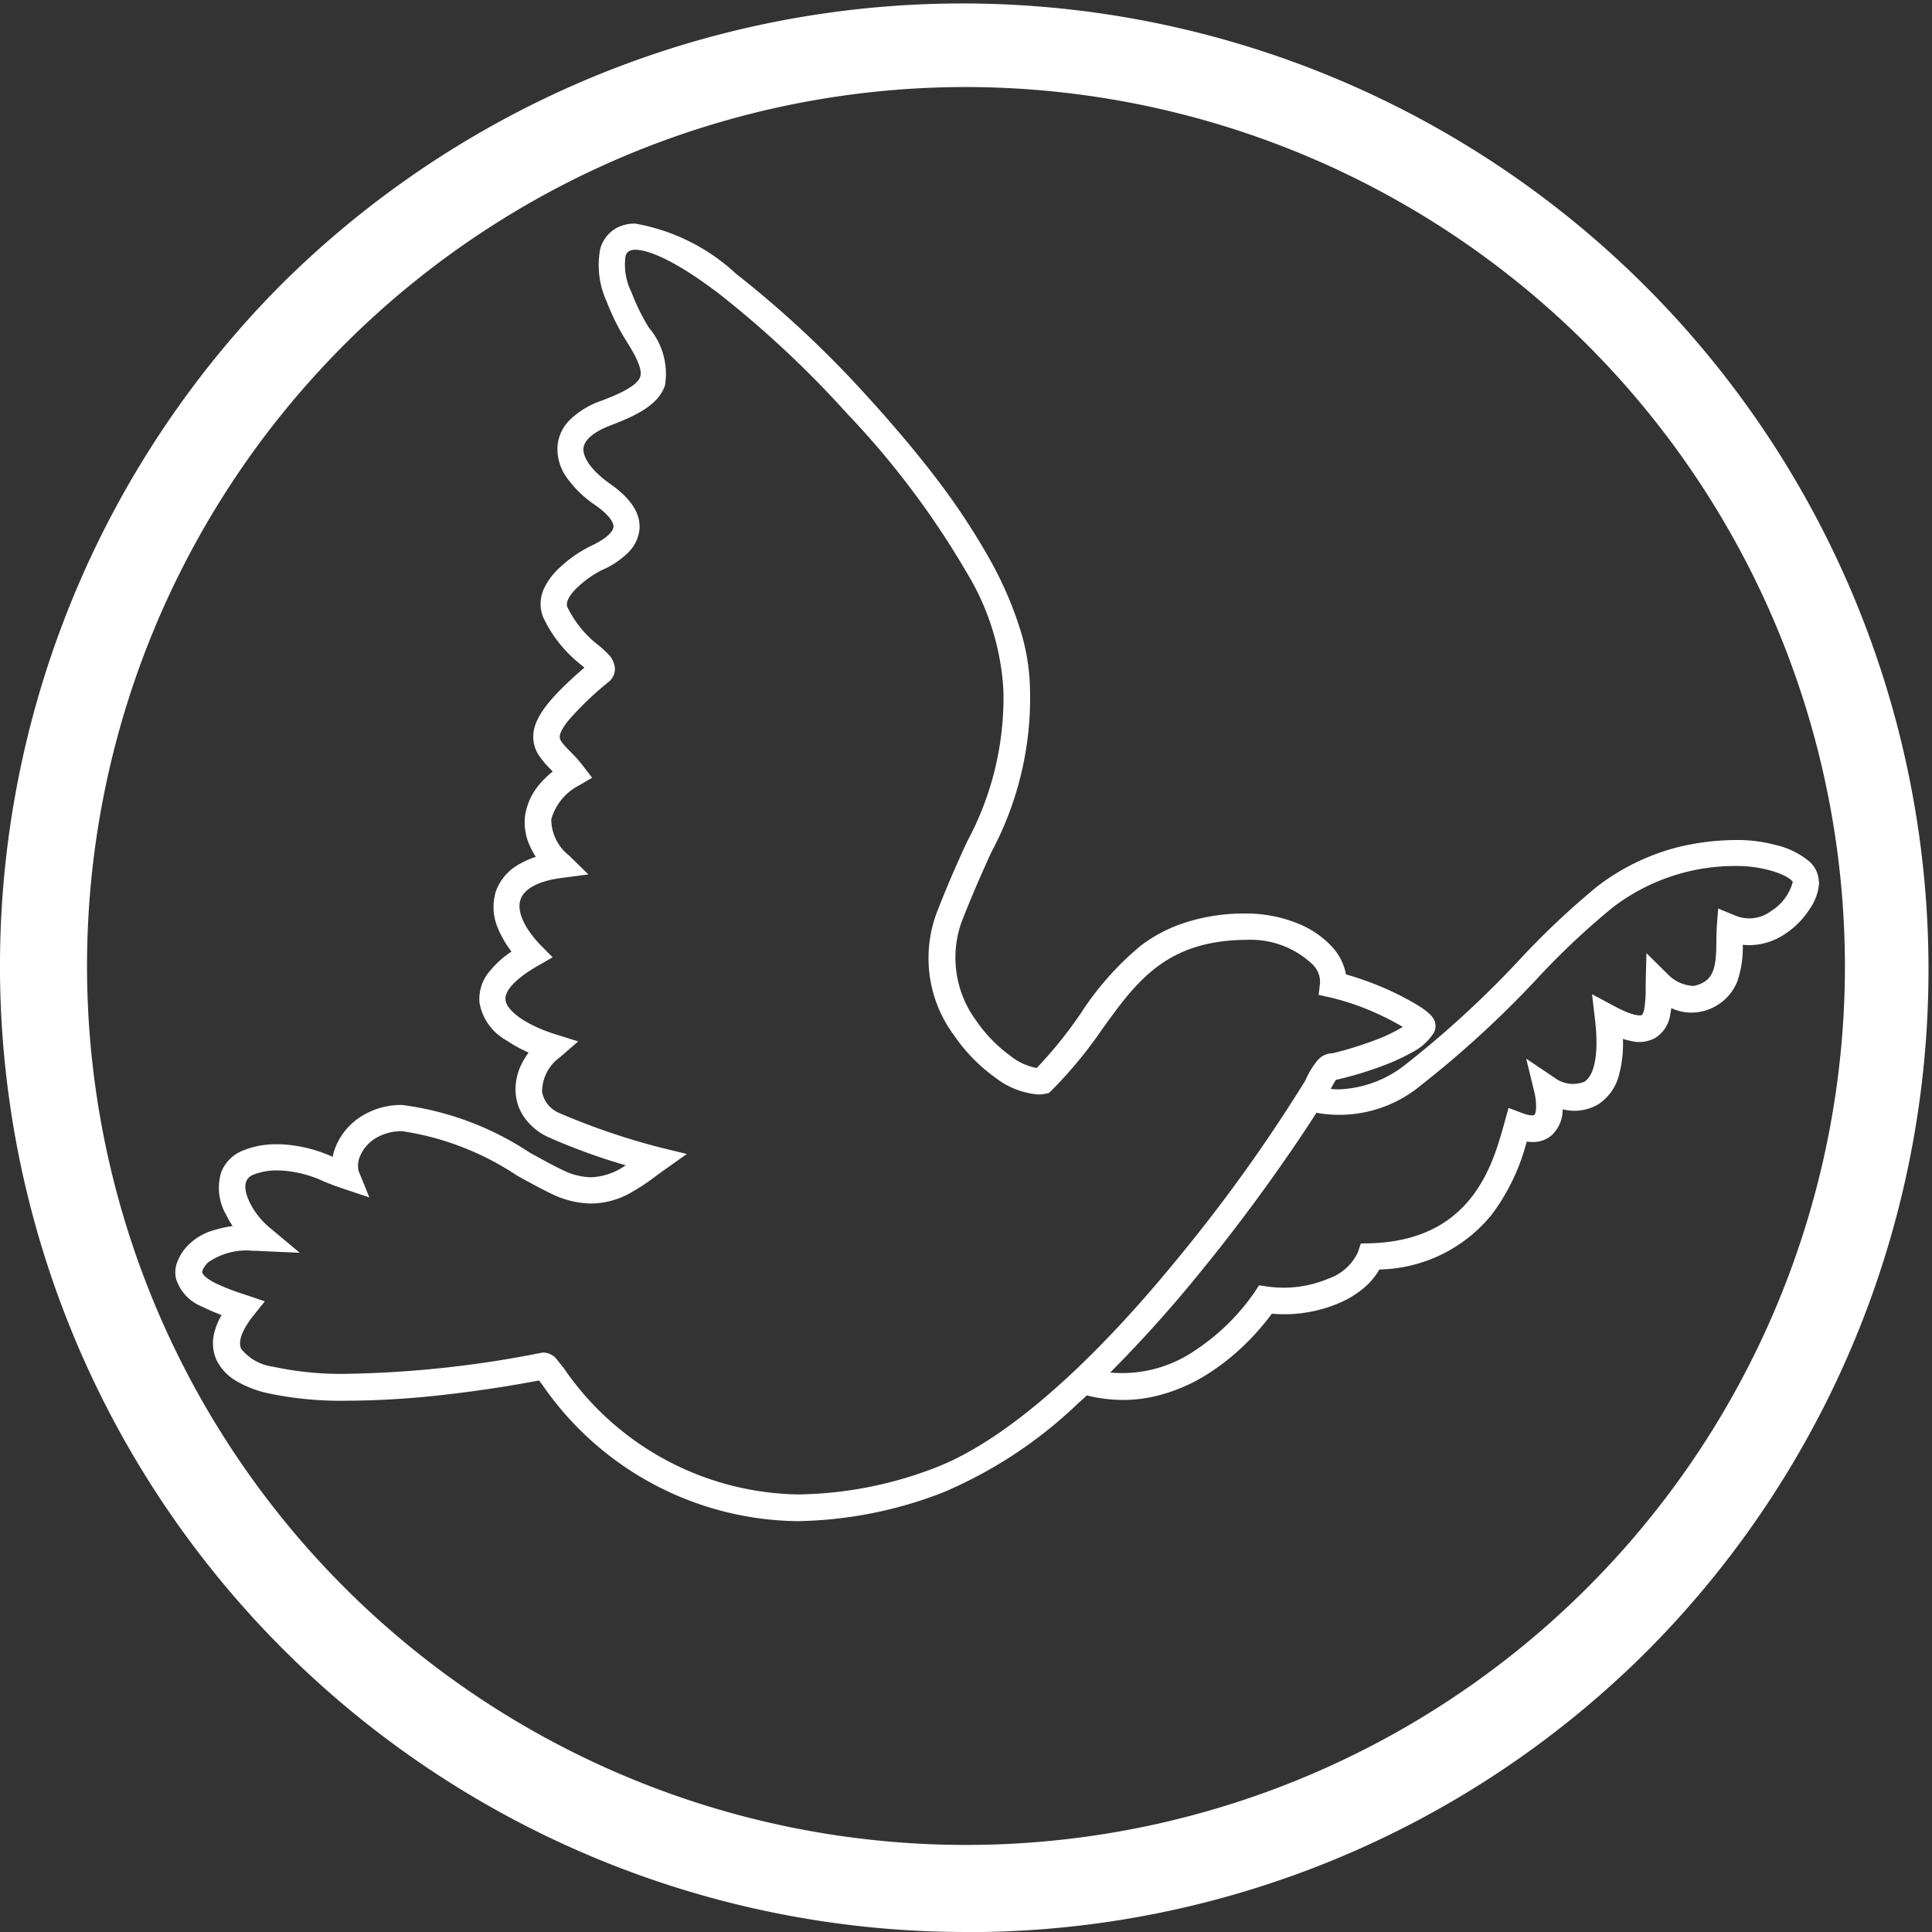 <svg xmlns="http://www.w3.org/2000/svg" width="54.609" height="54.609" viewBox="0 0 54.609 54.609">
  <rect x="0" y="0" width="54.609" height="54.609" fill="#333333" stroke="none"/>
  <path id="human-rights" d="M51.257,25.513c-.011-.033-.133-.167-.522-.294a3.505,3.505,0,0,0-1.027-.161,5.691,5.691,0,0,0-3.537,1.166,21.343,21.343,0,0,0-2.127,2,28.949,28.949,0,0,1-3.3,3.032,3.607,3.607,0,0,1-2.954.777c-.189.294-.439.677-.739,1.111-.561.816-1.455,2.066-2.549,3.4a36.937,36.937,0,0,1-2.543,2.832,3.656,3.656,0,0,0,2.443-.655,6.114,6.114,0,0,0,1.638-1.616l.128-.194.233.033a3.266,3.266,0,0,0,1.727-.222,1.439,1.439,0,0,0,.833-.744l.083-.25.261-.006c2.876-.078,3.465-2.216,3.787-3.365l.128-.461.383.144c.233.089.328.067.344.056s.044-.067.05-.183a1.666,1.666,0,0,0-.05-.472l-.228-.938.8.539a.873.873,0,0,0,.839.117c.305-.189.416-.833.305-1.766l-.083-.711.633.339c.616.333.777.25.777.25s.044-.05.067-.178a3.516,3.516,0,0,0,.039-.572v-.139l.022-.861.611.605a1.068,1.068,0,0,0,.722.322c.572-.122.639-.5.644-1.277,0-.139.006-.272.011-.4l.039-.511.472.194a1.023,1.023,0,0,0,1.016-.117,1.4,1.4,0,0,0,.622-.833M33.9,36.114a45.588,45.588,0,0,0,3.576-4.992,2.281,2.281,0,0,1,.361-.589.574.574,0,0,1,.416-.183,10.311,10.311,0,0,0,1.2-.372,4.484,4.484,0,0,0,.777-.372c-.133-.078-.317-.183-.55-.294a7.252,7.252,0,0,0-1.5-.539l-.328-.072.039-.333a.688.688,0,0,0-.211-.528,2.542,2.542,0,0,0-1.888-.694h-.078c-2.193.05-3.015,1.188-3.97,2.51A12.341,12.341,0,0,1,30.305,31.4l-.072.072-.1.022a.9.9,0,0,1-.217.022,2.282,2.282,0,0,1-1.205-.478,4.824,4.824,0,0,1-1.161-1.188,3.662,3.662,0,0,1-.489-3.482c.317-.816.6-1.449.855-2a8.571,8.571,0,0,0,1.027-4.254A7.182,7.182,0,0,0,27.9,16.756a24.09,24.09,0,0,0-3.382-4.492A28.956,28.956,0,0,0,20.926,8.9c-1.488-1.138-2.166-1.261-2.388-1.261a.41.41,0,0,0-.155.028.218.218,0,0,0-.122.155,1.731,1.731,0,0,0,.167,1.016,5.832,5.832,0,0,0,.494,1.005,2.01,2.01,0,0,1,.455,1.627c-.172.522-.739.833-1.538,1.133-.466.178-.733.4-.766.633-.033.283.255.672.755,1.022.589.411.866.844.827,1.288a1.088,1.088,0,0,1-.328.661,2.437,2.437,0,0,1-.75.494,2.959,2.959,0,0,0-.666.472c-.144.133-.367.389-.294.566a3.055,3.055,0,0,0,.883,1.083,3.031,3.031,0,0,1,.267.244.63.63,0,0,1,.194.422.469.469,0,0,1-.172.361,9.122,9.122,0,0,0-1.127,1.077c-.222.272-.261.416-.261.478-.006.106.106.222.294.416a3.968,3.968,0,0,1,.367.411l.255.333-.361.211a1.561,1.561,0,0,0-.794.961,1.3,1.3,0,0,0,.505,1.027l.544.533-.761.1c-.639.083-1.05.3-1.155.605-.117.328.1.811.566,1.294l.339.344-.416.239c-.611.35-.944.7-.916.961.033.328.616.727,1.416.977l.639.2-.505.439a1.212,1.212,0,0,0-.516.988.81.81,0,0,0,.466.589,19.6,19.6,0,0,0,2.832.972l.794.194-.666.472c-.067.05-.133.094-.205.15a6.137,6.137,0,0,1-.783.511,2.317,2.317,0,0,1-1.05.267,2.624,2.624,0,0,1-1.094-.261c-.294-.139-.639-.328-1-.528a7.993,7.993,0,0,0-3.243-1.255,1.409,1.409,0,0,0-.655.144,1.1,1.1,0,0,0-.55.583.69.69,0,0,0-.033.394l.305.75-.766-.255c-.178-.061-.344-.122-.505-.189a3.343,3.343,0,0,0-1.233-.317H8.459a1.744,1.744,0,0,0-.722.122.344.344,0,0,0-.2.194c-.111.3.205.922.666,1.3l.85.711-1.105-.05c-.072-.006-.144-.006-.211-.006a1.894,1.894,0,0,0-1.283.333c-.133.144-.167.244-.155.283.006.022.044.128.35.289a6.514,6.514,0,0,0,.855.333l.561.189-.328.411c-.222.283-.461.672-.339.933a1.379,1.379,0,0,0,.905.505,9.06,9.06,0,0,0,2.116.2,30.479,30.479,0,0,0,5.464-.594.317.317,0,0,1,.072-.006.513.513,0,0,1,.378.211c.05.061.111.139.189.239a8.183,8.183,0,0,0,6.614,3.56A11.113,11.113,0,0,0,27,42.072c1.921-.733,4.315-2.788,6.9-5.958M52,25.507a1.478,1.478,0,0,1-.272.772,2.36,2.36,0,0,1-.677.689,1.83,1.83,0,0,1-1.027.328c-.061,0-.122-.006-.183-.011a2.983,2.983,0,0,1-.15,1.022,1.407,1.407,0,0,1-1.083.877,1.318,1.318,0,0,1-.789-.111h0a1.591,1.591,0,0,1-.028.172.932.932,0,0,1-.422.672.956.956,0,0,1-.683.089c-.072-.017-.15-.033-.233-.061a3.437,3.437,0,0,1-.1.977,1.406,1.406,0,0,1-.605.877,1.337,1.337,0,0,1-.938.15c-.022-.006-.039-.006-.061-.011a.986.986,0,0,1-.305.727.8.8,0,0,1-.511.194,1.276,1.276,0,0,1-.2-.011,5.883,5.883,0,0,1-.994,2.071,4.2,4.2,0,0,1-3.171,1.544,1.942,1.942,0,0,1-.361.455,2.783,2.783,0,0,1-.777.494,3.942,3.942,0,0,1-1.9.3,7.13,7.13,0,0,1-.539.644,6.609,6.609,0,0,1-1.183,1,4.8,4.8,0,0,1-1.649.705,3.927,3.927,0,0,1-.844.089,4.246,4.246,0,0,1-1.016-.128c-.083.078-.161.15-.244.222a12.608,12.608,0,0,1-3.821,2.521,11.789,11.789,0,0,1-4.12.811,8.877,8.877,0,0,1-7.2-3.848c-.033-.044-.067-.089-.1-.128-.905.172-1.8.305-2.688.405a24.809,24.809,0,0,1-2.721.167,9.942,9.942,0,0,1-2.3-.222,2.994,2.994,0,0,1-.833-.328,1.4,1.4,0,0,1-.561-.578,1.168,1.168,0,0,1-.061-.839,1.872,1.872,0,0,1,.194-.455,5.569,5.569,0,0,1-.555-.239,1.252,1.252,0,0,1-.727-.766.792.792,0,0,1,.033-.505,1.361,1.361,0,0,1,.3-.461,1.646,1.646,0,0,1,.733-.428,3.518,3.518,0,0,1,.528-.117,2.424,2.424,0,0,1-.178-.305,1.528,1.528,0,0,1-.15-1.2,1.072,1.072,0,0,1,.578-.611,2.459,2.459,0,0,1,1.05-.194h.067a4,4,0,0,1,1.46.355,1.917,1.917,0,0,1,.067-.239,1.829,1.829,0,0,1,.9-.994,2.091,2.091,0,0,1,1-.233,8.5,8.5,0,0,1,3.6,1.344c.35.194.683.378.955.505a1.863,1.863,0,0,0,.777.194,1.792,1.792,0,0,0,.983-.339,16.912,16.912,0,0,1-2.232-.816,1.712,1.712,0,0,1-.594-.483,1.378,1.378,0,0,1-.278-.677,1.58,1.58,0,0,1,.15-.861,2.092,2.092,0,0,1,.211-.35,3.832,3.832,0,0,1-.639-.35,1.508,1.508,0,0,1-.75-1.061,1.209,1.209,0,0,1,.289-.888,2.792,2.792,0,0,1,.616-.555,2.87,2.87,0,0,1-.383-.655,1.52,1.52,0,0,1-.056-1.055,1.425,1.425,0,0,1,.622-.739,2.486,2.486,0,0,1,.505-.228,2.129,2.129,0,0,1-.178-.328,1.584,1.584,0,0,1-.128-.822,1.759,1.759,0,0,1,.433-.927,2.512,2.512,0,0,1,.35-.333.359.359,0,0,1-.044-.05,2.424,2.424,0,0,1-.333-.389.934.934,0,0,1-.172-.589c.022-.494.433-1.038,1.444-1.91-.028-.028-.061-.05-.083-.072a3.7,3.7,0,0,1-1.083-1.355,1.022,1.022,0,0,1,.028-.816,1.912,1.912,0,0,1,.439-.583,3.6,3.6,0,0,1,.866-.605c.589-.272.65-.483.655-.544.011-.155-.178-.383-.511-.616a3.078,3.078,0,0,1-.794-.761,1.374,1.374,0,0,1-.272-.961,1.188,1.188,0,0,1,.383-.727,2.422,2.422,0,0,1,.855-.505c.428-.161,1.005-.405,1.094-.672.061-.178-.061-.494-.378-.994A6.422,6.422,0,0,1,17.727,9.1a2.462,2.462,0,0,1-.183-1.477A.959.959,0,0,1,18.055,7a1.1,1.1,0,0,1,.478-.1,5.6,5.6,0,0,1,2.849,1.416,29.657,29.657,0,0,1,3.693,3.448c.777.85,1.466,1.671,2.049,2.443A19.364,19.364,0,0,1,28.562,16.4a10.372,10.372,0,0,1,.85,1.96,6.008,6.008,0,0,1,.283,1.749A9.228,9.228,0,0,1,28.6,24.669c-.25.55-.528,1.172-.839,1.966a3,3,0,0,0,.411,2.793,4.063,4.063,0,0,0,.972,1,1.654,1.654,0,0,0,.739.339,12.021,12.021,0,0,0,1.249-1.549,8.387,8.387,0,0,1,1.683-1.9,4.166,4.166,0,0,1,1.233-.65,5.393,5.393,0,0,1,1.644-.267h.094a3.9,3.9,0,0,1,1.427.261,2.687,2.687,0,0,1,1.022.683,1.584,1.584,0,0,1,.317.516,1.4,1.4,0,0,1,.072.261,8.579,8.579,0,0,1,1.483.572c.233.117.45.239.616.344.278.183.35.283.394.372a.4.4,0,0,1-.006.355,1.532,1.532,0,0,1-.589.544,5.7,5.7,0,0,1-.794.372,10.338,10.338,0,0,1-1.338.411.122.122,0,0,1-.044.006,1.981,1.981,0,0,0-.15.261,1.686,1.686,0,0,0,.339.006,3.21,3.21,0,0,0,1.771-.694,28.306,28.306,0,0,0,3.215-2.954,22.41,22.41,0,0,1,2.2-2.077,6.315,6.315,0,0,1,2.316-1.122,7.027,7.027,0,0,1,1.66-.194,4.048,4.048,0,0,1,1.066.139,2.275,2.275,0,0,1,.977.483.792.792,0,0,1,.25.566M27.884,3.04A24.844,24.844,0,1,0,52.728,27.884,24.872,24.872,0,0,0,27.884,3.04m0,52.149A27.306,27.306,0,0,1,8.576,8.576,27.306,27.306,0,0,1,47.192,47.192a27.149,27.149,0,0,1-19.308,8" transform="translate(-0.58 -0.58)" fill="#fff"/>
</svg>
